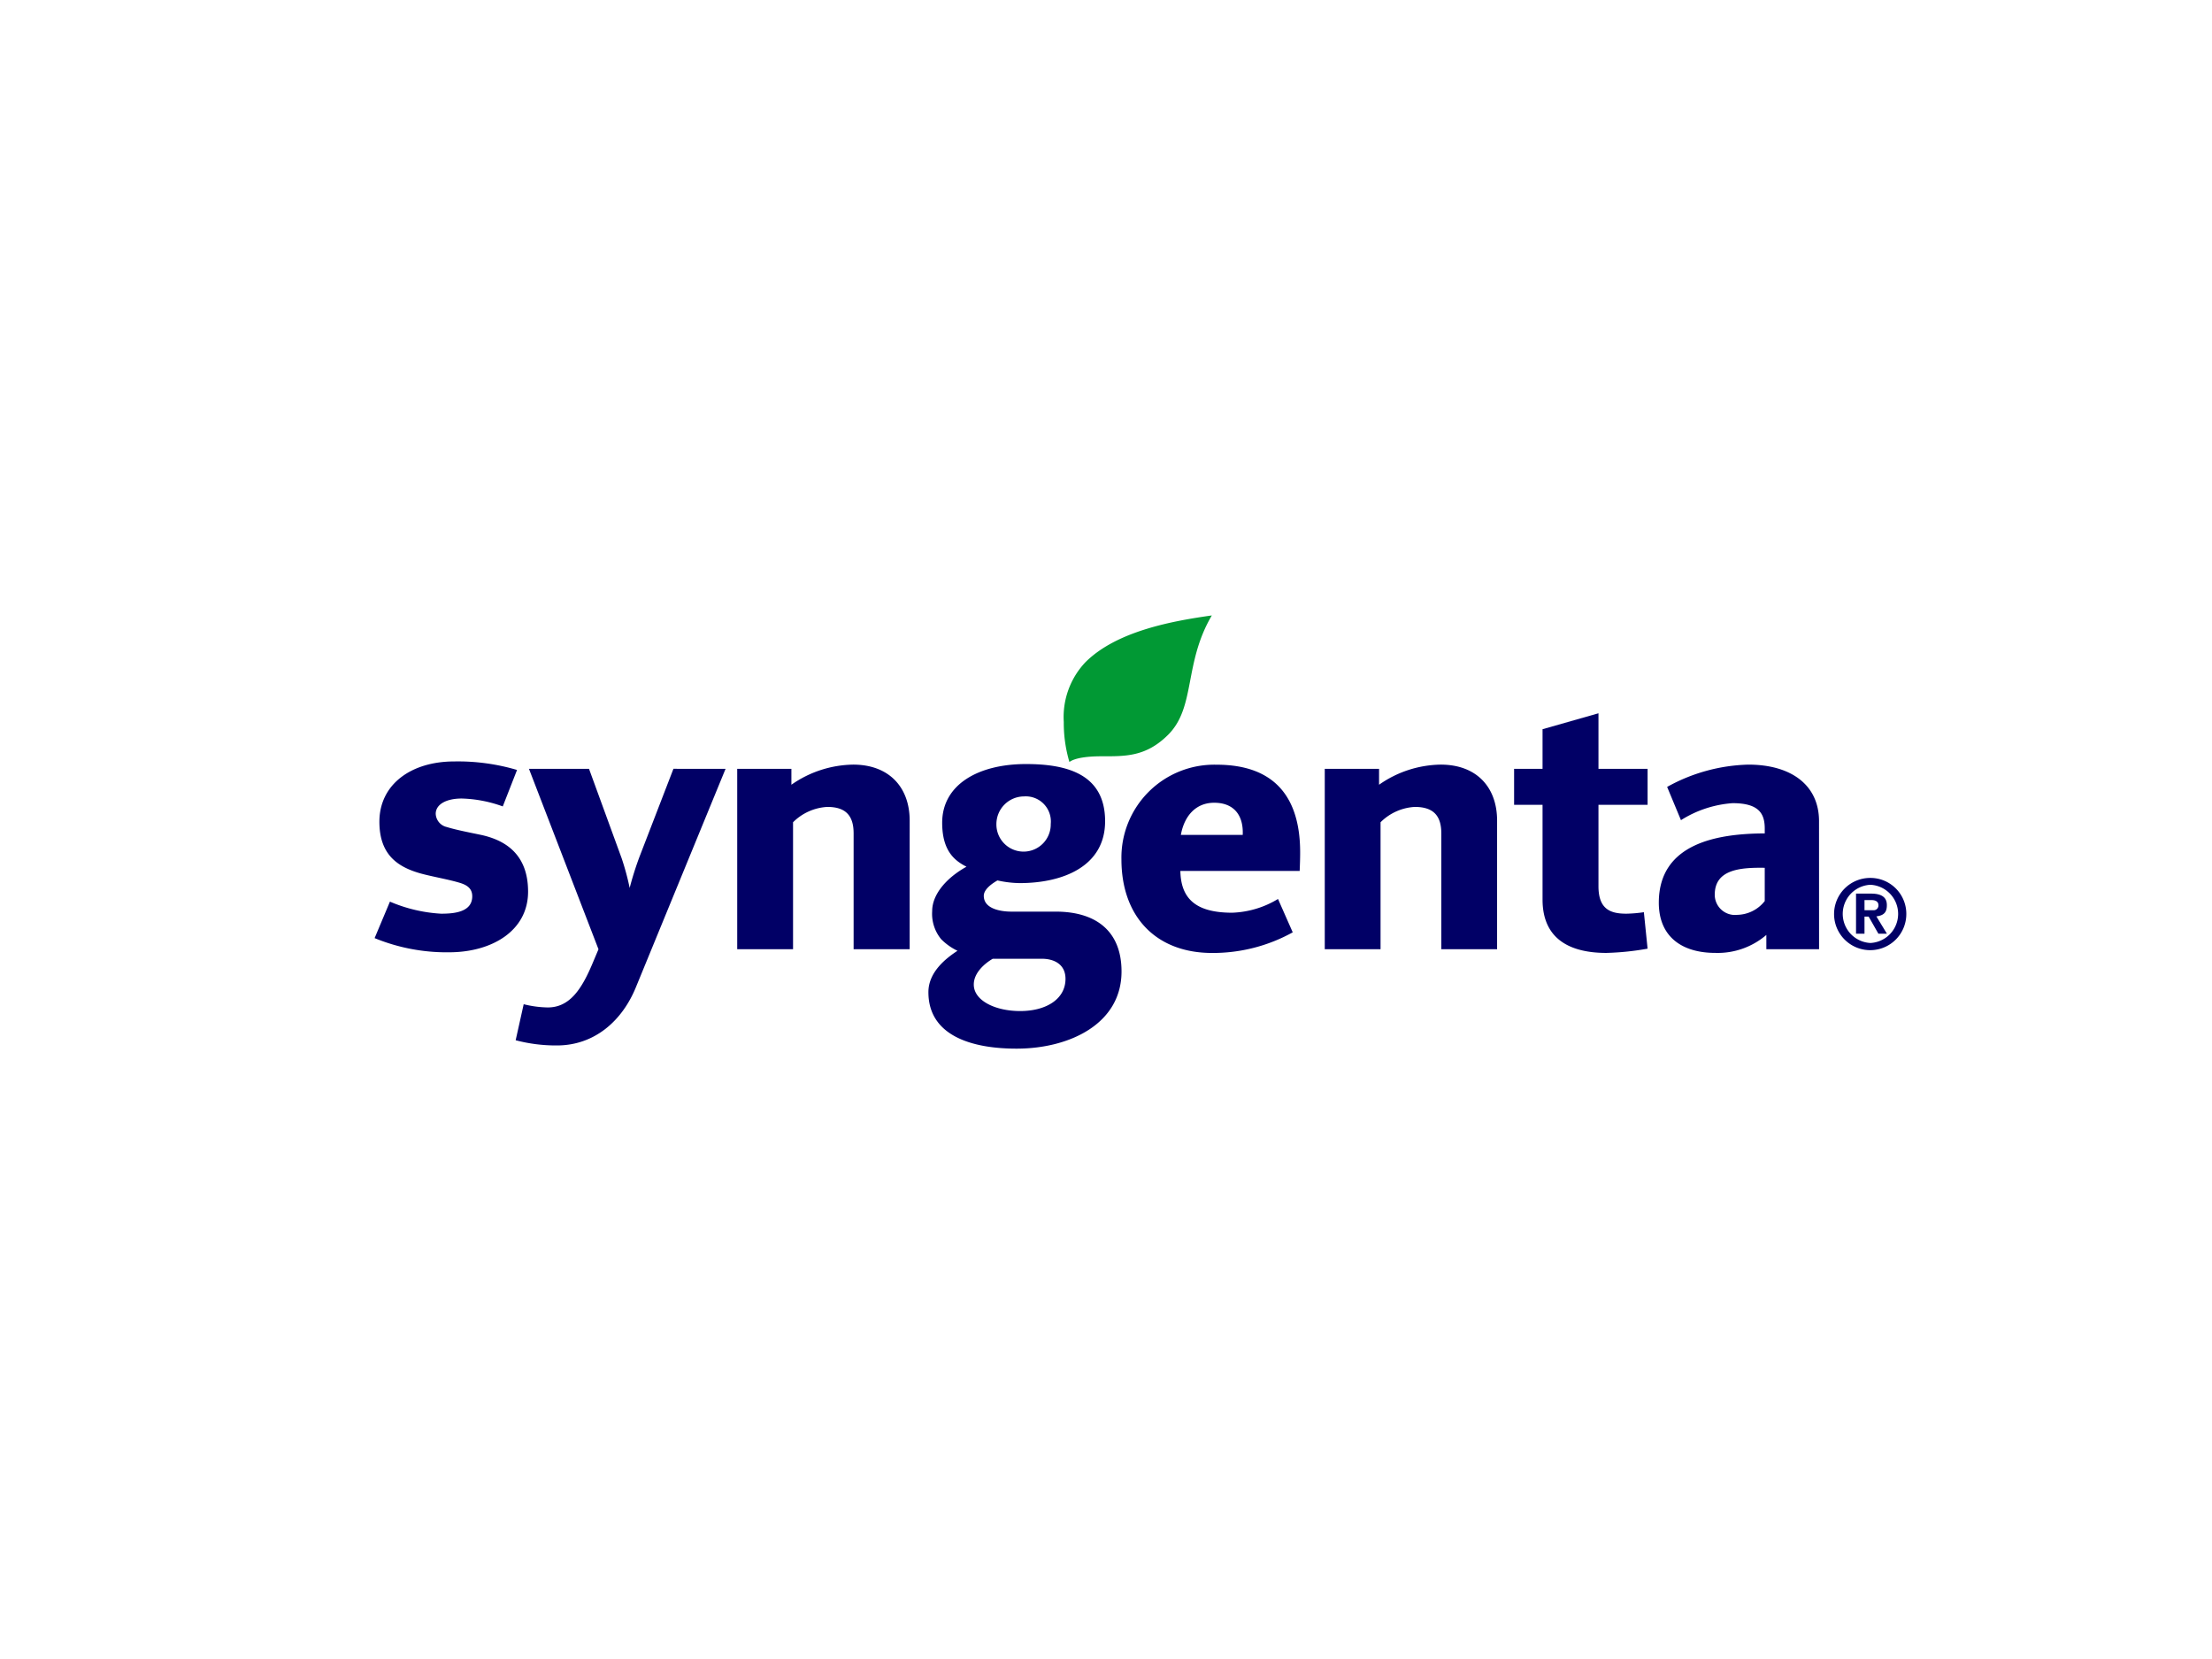 <svg xmlns="http://www.w3.org/2000/svg" xmlns:xlink="http://www.w3.org/1999/xlink" width="248" height="186" viewBox="0 0 248 186">
  <defs>
    <clipPath id="clip-syngenta">
      <rect width="248" height="186"/>
    </clipPath>
  </defs>
  <g id="syngenta" clip-path="url(#clip-syngenta)">
    <g id="logo" transform="translate(42 69)">
      <path id="Pfad_2068" data-name="Pfad 2068" d="M491.1,51.151h-5.507v9.128c0,2.613,1.375,3.079,3.131,3.079a15.25,15.25,0,0,0,1.959-.167l.417,4.088a30.443,30.443,0,0,1-4.62.477c-3.789,0-7.157-1.334-7.157-5.988V51.153h-3.189V47.115h3.189v-4.44l6.27-1.786v6.227H491.1Z" transform="translate(-348.379 -29.919)" fill="#010066"/>
      <path id="Pfad_2069" data-name="Pfad 2069" d="M416.333,83.03H410.08V70.044c0-1.913-.819-2.971-2.973-2.971a5.886,5.886,0,0,0-3.839,1.721V83.03h-6.255V62.8H403.1v1.786a12.3,12.3,0,0,1,6.91-2.256c4,0,6.324,2.506,6.324,6.282V83.03" transform="translate(-290.486 -45.605)" fill="#010066"/>
      <path id="Pfad_2070" data-name="Pfad 2070" d="M304.562,0c-3.166,5.373-1.793,10.257-4.886,13.365-2.5,2.5-4.809,2.427-7.525,2.427-.937,0-2.788.071-3.557.64a15.341,15.341,0,0,1-.632-4.486,8.938,8.938,0,0,1,2.41-6.684C293.9,1.719,300.278.606,304.562,0Z" transform="translate(-210.696)" fill="#019934"/>
      <path id="Pfad_2071" data-name="Pfad 2071" d="M170.847,83.03h-6.285V70.044c0-1.913-.808-2.971-2.948-2.971a5.882,5.882,0,0,0-3.843,1.721V83.03h-6.26V62.8h6.075v1.786a12.384,12.384,0,0,1,6.927-2.256c3.989,0,6.334,2.506,6.334,6.282Z" transform="translate(-110.858 -45.605)" fill="#010066"/>
      <path id="Pfad_2072" data-name="Pfad 2072" d="M82.472,64.086,72.417,88.577c-1.539,3.765-4.635,6.523-8.859,6.523a17.763,17.763,0,0,1-4.62-.583l.9-4.04a11.775,11.775,0,0,0,2.7.362c2.528,0,3.866-2.169,5.086-5.1l.6-1.423L60.428,64.084h6.733l3.659,10.026a28.729,28.729,0,0,1,.9,3.33,35.347,35.347,0,0,1,1.107-3.509l3.8-9.847Z" transform="translate(-43.124 -46.889)" fill="#010066"/>
      <path id="Pfad_2073" data-name="Pfad 2073" d="M17.206,75.606c0,4.39-4.051,6.8-8.865,6.8A21.26,21.26,0,0,1,0,80.816l1.718-4.09a16.93,16.93,0,0,0,5.74,1.352c1.448,0,3.488-.167,3.488-1.952,0-.831-.519-1.262-1.488-1.537-1.2-.356-3.033-.677-4.249-1.009C2.647,72.868.536,71.524.536,67.77c0-4.167,3.532-6.761,8.391-6.761a23.322,23.322,0,0,1,7.041.954l-1.6,4.088a14.526,14.526,0,0,0-4.6-.885c-1.741,0-2.917.658-2.917,1.715A1.591,1.591,0,0,0,8.1,68.364c1,.313,2.547.613,3.846.883C14.62,69.83,17.206,71.385,17.206,75.606Z" transform="translate(0 -44.639)" fill="#010066"/>
      <path id="Pfad_2074" data-name="Pfad 2074" d="M548.474,77.626V73.9c-2.89-.05-5.605.238-5.605,3.025a2.268,2.268,0,0,0,2.528,2.248A4.008,4.008,0,0,0,548.474,77.626Zm6.091,5.4h-5.911v-1.6a8.377,8.377,0,0,1-5.728,2.013c-3.746,0-6.328-1.823-6.328-5.627,0-6.715,6.675-7.751,11.877-7.769v-.535c0-1.667-.632-2.856-3.6-2.856a12.461,12.461,0,0,0-5.794,1.906l-1.55-3.727a19.707,19.707,0,0,1,9.1-2.5c4.828,0,7.93,2.306,7.93,6.344Z" transform="translate(-392.619 -45.605)" fill="#010066"/>
      <path id="Pfad_2075" data-name="Pfad 2075" d="M325.644,70.218c.1-2.227-1.01-3.606-3.2-3.606-2.117,0-3.37,1.548-3.735,3.606Zm6.438,1.954c0,.679-.023,1.371-.054,2.086H318.653c.06,2.929,1.521,4.683,5.807,4.683A10.578,10.578,0,0,0,329.6,77.4l1.65,3.74a18.464,18.464,0,0,1-9.039,2.313c-6.268,0-10.166-4.046-10.166-10.5a10.412,10.412,0,0,1,10.643-10.607C329.558,62.337,332.082,66.379,332.082,72.173Z" transform="translate(-228.315 -45.611)" fill="#010066"/>
      <path id="Pfad_2076" data-name="Pfad 2076" d="M246.771,86.169c0-1.66-1.311-2.254-2.655-2.254h-5.5c-.827.479-2.127,1.527-2.127,2.892,0,1.794,2.393,2.971,5.2,2.971C244.61,89.78,246.771,88.432,246.771,86.169ZM245.117,68.8a2.812,2.812,0,0,0-3.008-3.086,3.107,3.107,0,0,0-3.085,3.086,3.047,3.047,0,1,0,6.093,0Zm7.936,16.541c0,5.9-5.861,8.623-11.659,8.651-5.094.025-9.993-1.431-9.993-6.332,0-2.3,2.038-3.837,3.26-4.64a6.511,6.511,0,0,1-1.83-1.3,4.469,4.469,0,0,1-1.008-3.142c0-1.971,1.733-3.815,3.846-4.981-1.182-.621-2.724-1.623-2.724-4.93,0-4.3,4.08-6.582,9.392-6.582,4.533,0,8.875,1.088,8.875,6.411,0,5.082-4.764,6.936-9.567,6.936a11.9,11.9,0,0,1-2.5-.3c-.509.29-1.535.952-1.535,1.725,0,1.55,2.117,1.773,3.073,1.773h4.98C250.259,78.629,253.053,80.871,253.053,85.338Z" transform="translate(-169.312 -45.423)" fill="#010066"/>
      <path id="Pfad_2077" data-name="Pfad 2077" d="M613.338,113.3v-1.136h.8c.548,0,.762.265.762.552a.535.535,0,0,1-.592.583Zm2.505-.583c0-.654-.328-1.279-1.766-1.279h-1.689v4.494h.949v-1.915h.467l1.091,1.915h.956l-1.182-1.942C615.646,113.873,615.844,113.4,615.844,112.717Zm-1.849,4.256a3.267,3.267,0,0,1,0-6.525,3.266,3.266,0,0,1,0,6.525Zm0-7.294a4.05,4.05,0,1,0,4.032,4.038A4.026,4.026,0,0,0,613.995,109.679Z" transform="translate(-446.298 -80.25)" fill="#010066"/>
    </g>
  </g>
</svg>
